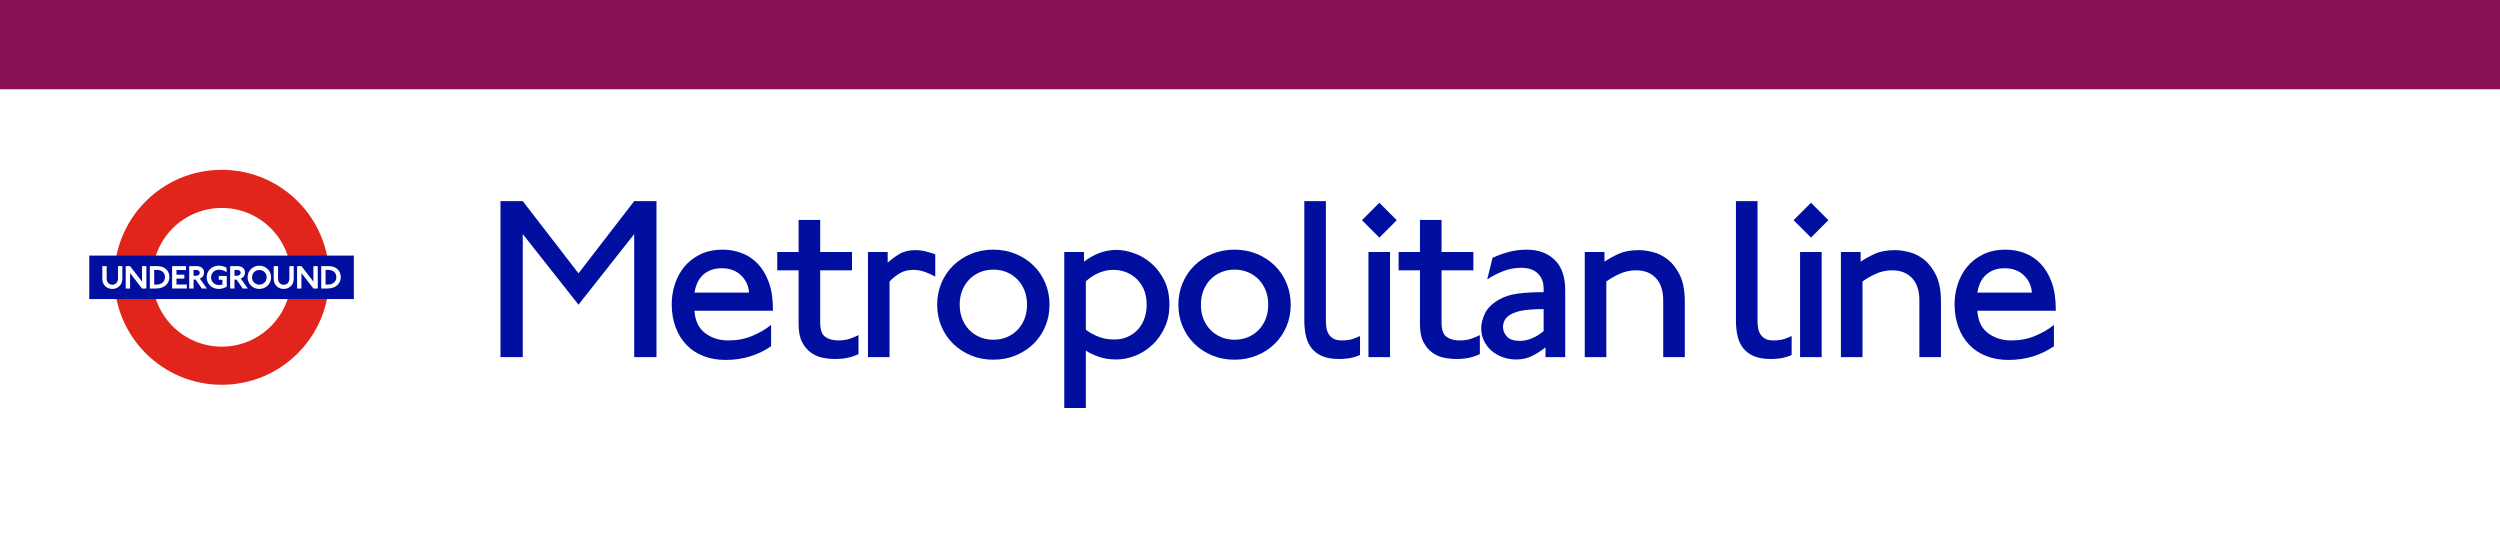 <?xml version="1.0" encoding="utf-8"?>
<!-- Generator: Adobe Illustrator 23.0.1, SVG Export Plug-In . SVG Version: 6.00 Build 0)  -->
<svg version="1.1"
	 id="svg2" inkscape:version="0.48.1 " sodipodi:docname="Metropolitan_master_roundel_colour_strip_sign.svg" xmlns:cc="http://creativecommons.org/ns#" xmlns:dc="http://purl.org/dc/elements/1.1/" xmlns:inkscape="http://www.inkscape.org/namespaces/inkscape" xmlns:rdf="http://www.w3.org/1999/02/22-rdf-syntax-ns#" xmlns:sodipodi="http://sodipodi.sourceforge.net/DTD/sodipodi-0.dtd" xmlns:svg="http://www.w3.org/2000/svg"
	 xmlns="http://www.w3.org/2000/svg" xmlns:xlink="http://www.w3.org/1999/xlink" x="0px" y="0px" width="700px" height="150px"
	 viewBox="0 0 700 150" enable-background="new 0 0 700 150" xml:space="preserve">
<g>
	<rect id="rect3764_11_" fill-rule="evenodd" clip-rule="evenodd" fill="#FFFFFF" width="700" height="150"/>
	<rect id="rect2993_11_" fill-rule="evenodd" clip-rule="evenodd" fill="#870F54" width="700" height="25"/>
	<g id="text3763_11_">
		<path id="path3014_10_" fill="#000F9F" d="M183.815,100V56.32h-6.239l-15.601,20.215L146.375,56.32h-6.241V100h6.241V65.55
			l15.599,19.759l15.601-19.759V100H183.815z"/>
		<path id="path3016_10_" fill="#000F9F" d="M216.421,86.999V86.61c0-2.99-0.39-5.536-1.169-7.638
			c-0.78-2.102-1.819-3.824-3.119-5.167c-1.3-1.343-2.795-2.329-4.485-2.958c-1.69-0.629-3.424-0.943-5.201-0.943
			c-2.47,0-4.604,0.444-6.402,1.333c-1.798,0.889-3.282,2.048-4.452,3.478c-1.17,1.43-2.048,3.055-2.633,4.875
			c-0.585,1.82-0.878,3.661-0.878,5.524c0,2.383,0.358,4.539,1.073,6.468s1.723,3.576,3.023,4.94c1.3,1.365,2.882,2.415,4.745,3.152
			c1.863,0.737,3.943,1.105,6.241,1.105c4.766,0,9.012-1.278,12.739-3.834v-5.981c-1.43,1.17-3.163,2.189-5.199,3.056
			c-2.037,0.867-4.29,1.3-6.76,1.3c-2.514,0-4.681-0.683-6.5-2.048c-1.82-1.365-2.816-3.456-2.989-6.273L216.421,86.999z
			 M209.726,81.929h-15.274c0.13-0.866,0.368-1.711,0.714-2.534c0.346-0.823,0.823-1.549,1.43-2.177
			c0.607-0.628,1.365-1.137,2.275-1.527c0.91-0.39,1.993-0.585,3.249-0.585c2.21,0,3.997,0.661,5.363,1.983
			C208.849,78.41,209.596,80.023,209.726,81.929L209.726,81.929z"/>
		<path id="path3018_8_" fill="#000F9F" d="M240.378,99.155v-5.33c-0.607,0.303-1.376,0.628-2.308,0.975
			c-0.932,0.347-2.047,0.521-3.347,0.521c-1.517,0-2.741-0.336-3.673-1.008c-0.932-0.672-1.397-1.983-1.397-3.934V75.69h8.907
			v-5.136h-8.907v-8.97h-6.044v8.97h-5.981v5.136h5.981v15.145c0,2.037,0.325,3.683,0.975,4.939c0.65,1.256,1.473,2.242,2.47,2.958
			c0.996,0.716,2.091,1.192,3.283,1.43c1.192,0.238,2.352,0.357,3.478,0.357c1.3,0,2.459-0.108,3.477-0.325
			C238.31,99.977,239.339,99.631,240.378,99.155L240.378,99.155z"/>
		<path id="path3020_6_" fill="#000F9F" d="M261.874,77.446v-6.241c-0.996-0.346-1.927-0.628-2.794-0.845
			c-0.867-0.217-1.777-0.325-2.73-0.325c-1.82,0-3.336,0.368-4.549,1.105c-1.213,0.737-2.297,1.538-3.25,2.404v-2.989h-5.524V100
			h6.044V78.811c0.824-0.867,1.766-1.626,2.828-2.276c1.061-0.65,2.35-0.975,3.867-0.975c1.083,0,2.156,0.195,3.217,0.585
			C260.044,76.535,261.008,76.969,261.874,77.446L261.874,77.446z"/>
		<path id="path3022_6_" fill="#000F9F" d="M293.869,85.309c0-2.122-0.39-4.126-1.17-6.011c-0.78-1.885-1.874-3.521-3.282-4.908
			c-1.408-1.387-3.076-2.481-5.005-3.283c-1.929-0.802-4.02-1.203-6.273-1.203c-2.296,0-4.397,0.401-6.304,1.203
			c-1.907,0.802-3.565,1.896-4.973,3.283s-2.503,3.022-3.283,4.908c-0.78,1.885-1.17,3.889-1.17,6.011
			c0,2.167,0.39,4.183,1.17,6.046c0.78,1.863,1.875,3.488,3.283,4.875c1.408,1.387,3.066,2.481,4.973,3.282
			c1.907,0.801,4.008,1.202,6.304,1.202c2.253,0,4.344-0.401,6.273-1.202c1.929-0.801,3.597-1.895,5.005-3.282
			c1.408-1.387,2.502-3.011,3.282-4.875C293.479,89.492,293.869,87.477,293.869,85.309z M287.565,85.309
			c0,1.475-0.238,2.807-0.715,3.999c-0.477,1.192-1.138,2.221-1.983,3.088c-0.845,0.867-1.842,1.538-2.99,2.014
			c-1.149,0.476-2.395,0.714-3.738,0.714c-1.344,0-2.589-0.238-3.737-0.714c-1.148-0.476-2.144-1.148-2.989-2.014
			c-0.845-0.867-1.506-1.896-1.983-3.088c-0.477-1.192-0.715-2.524-0.715-3.999c0-1.473,0.238-2.806,0.715-3.997
			c0.477-1.191,1.138-2.221,1.983-3.088c0.845-0.867,1.841-1.539,2.989-2.015c1.148-0.477,2.394-0.715,3.737-0.715
			c1.344,0,2.59,0.238,3.738,0.715c1.148,0.477,2.145,1.149,2.99,2.015c0.845,0.867,1.506,1.896,1.983,3.088
			C287.327,82.504,287.565,83.836,287.565,85.309z"/>
		<path id="path3024_6_" fill="#000F9F" d="M327.439,85.375c0-2.686-0.488-4.993-1.463-6.922c-0.975-1.929-2.2-3.521-3.673-4.778
			c-1.473-1.256-3.077-2.188-4.81-2.795c-1.734-0.607-3.359-0.91-4.876-0.91c-3.206,0-6.239,1.105-9.099,3.315v-2.729h-5.524v43.68
			h6.044V98.179c1.083,0.694,2.329,1.28,3.737,1.756c1.408,0.477,2.979,0.715,4.713,0.715c1.863,0,3.683-0.358,5.46-1.073
			c1.777-0.716,3.369-1.745,4.778-3.088c1.408-1.343,2.546-2.957,3.413-4.842C327.006,89.763,327.439,87.672,327.439,85.375z
			 M321.068,85.375c0,1.3-0.206,2.546-0.617,3.737c-0.411,1.192-1.007,2.221-1.787,3.088c-0.78,0.867-1.734,1.56-2.86,2.081
			c-1.127,0.52-2.405,0.781-3.834,0.781c-1.646,0-3.141-0.271-4.485-0.813c-1.344-0.542-2.492-1.182-3.446-1.918V78.745
			c0.346-0.304,0.769-0.64,1.268-1.009c0.499-0.368,1.073-0.715,1.723-1.039c0.65-0.325,1.376-0.595,2.177-0.812
			c0.801-0.217,1.679-0.325,2.632-0.325c1.041,0,2.103,0.184,3.186,0.552c1.083,0.368,2.079,0.953,2.989,1.755
			c0.91,0.802,1.646,1.82,2.21,3.055C320.786,82.157,321.068,83.641,321.068,85.375L321.068,85.375z"/>
		<path id="path3026_6_" fill="#000F9F" d="M361.406,85.309c0-2.122-0.39-4.126-1.17-6.011c-0.78-1.885-1.874-3.521-3.282-4.908
			c-1.408-1.387-3.076-2.481-5.005-3.283c-1.929-0.802-4.02-1.203-6.273-1.203c-2.296,0-4.397,0.401-6.304,1.203
			c-1.907,0.802-3.565,1.896-4.973,3.283s-2.503,3.022-3.283,4.908c-0.78,1.885-1.17,3.889-1.17,6.011
			c0,2.167,0.39,4.183,1.17,6.046c0.78,1.863,1.875,3.488,3.283,4.875c1.408,1.387,3.066,2.481,4.973,3.282
			c1.907,0.801,4.008,1.202,6.304,1.202c2.253,0,4.344-0.401,6.273-1.202c1.929-0.801,3.597-1.895,5.005-3.282
			c1.408-1.387,2.502-3.011,3.282-4.875C361.016,89.492,361.406,87.477,361.406,85.309z M355.102,85.309
			c0,1.475-0.238,2.807-0.715,3.999c-0.477,1.192-1.138,2.221-1.983,3.088c-0.845,0.867-1.842,1.538-2.99,2.014
			c-1.149,0.476-2.395,0.714-3.738,0.714c-1.344,0-2.589-0.238-3.737-0.714c-1.148-0.476-2.144-1.148-2.989-2.014
			c-0.845-0.867-1.506-1.896-1.983-3.088c-0.477-1.192-0.715-2.524-0.715-3.999c0-1.473,0.238-2.806,0.715-3.997
			c0.477-1.191,1.138-2.221,1.983-3.088c0.845-0.867,1.841-1.539,2.989-2.015c1.148-0.477,2.394-0.715,3.737-0.715
			c1.344,0,2.59,0.238,3.738,0.715c1.148,0.477,2.145,1.149,2.99,2.015c0.845,0.867,1.506,1.896,1.983,3.088
			C354.864,82.504,355.102,83.836,355.102,85.309z"/>
		<path id="path3028_6_" fill="#000F9F" d="M380.805,99.415v-5.33c-0.607,0.303-1.311,0.585-2.113,0.845
			c-0.801,0.261-1.83,0.391-3.087,0.391c-0.868,0-1.583-0.152-2.146-0.455c-0.563-0.303-1.007-0.694-1.332-1.17
			c-0.325-0.477-0.552-1.04-0.682-1.69c-0.13-0.65-0.195-1.343-0.195-2.08V56.32h-6.044v33.41c0,1.646,0.162,3.141,0.487,4.484
			c0.325,1.343,0.877,2.48,1.657,3.412c0.78,0.932,1.788,1.647,3.023,2.145c1.235,0.498,2.763,0.748,4.582,0.748h0.325
			c0.52,0,1.245-0.054,2.177-0.163C378.389,100.249,379.505,99.934,380.805,99.415L380.805,99.415z"/>
		<path id="path3030_6_" fill="#000F9F" d="M391.095,61.65l-4.876-4.876l-4.874,4.876l4.874,4.874L391.095,61.65z M389.211,100
			V70.555h-6.046V100H389.211z"/>
		<path id="path3032_6_" fill="#000F9F" d="M414.361,99.155v-5.33c-0.607,0.303-1.376,0.628-2.308,0.975
			c-0.932,0.347-2.047,0.521-3.347,0.521c-1.517,0-2.741-0.336-3.673-1.008c-0.932-0.672-1.397-1.983-1.397-3.934V75.69h8.907
			v-5.136h-8.907v-8.97h-6.044v8.97h-5.981v5.136h5.981v15.145c0,2.037,0.325,3.683,0.975,4.939s1.473,2.242,2.47,2.958
			c0.996,0.716,2.091,1.192,3.283,1.43c1.192,0.238,2.352,0.357,3.478,0.357c1.3,0,2.459-0.108,3.477-0.325
			C412.292,99.977,413.321,99.631,414.361,99.155L414.361,99.155z"/>
		<path id="path3034_5_" fill="#000F9F" d="M438.262,100V81.215c0-3.727-0.986-6.543-2.958-8.45c-1.972-1.907-4.561-2.86-7.768-2.86
			c-1.69,0-3.304,0.195-4.842,0.585c-1.538,0.39-3.131,0.953-4.779,1.69l-1.494,6.046c1.386-0.91,2.881-1.679,4.484-2.308
			c1.603-0.629,3.315-0.943,5.135-0.943c0.694,0,1.399,0.087,2.114,0.26c0.715,0.173,1.375,0.488,1.982,0.943
			c0.606,0.456,1.105,1.062,1.495,1.82s0.585,1.722,0.585,2.892v0.91c-2.686,0-5.058,0.13-7.116,0.39
			c-2.058,0.26-3.846,0.824-5.363,1.691c-1.951,1.127-3.272,2.427-3.965,3.9c-0.693,1.473-1.039,2.838-1.039,4.094
			c0,1.256,0.249,2.415,0.747,3.477c0.498,1.062,1.18,1.983,2.047,2.763c0.867,0.78,1.907,1.398,3.12,1.853
			c1.213,0.455,2.514,0.682,3.901,0.682c1.517,0,2.892-0.282,4.127-0.845c1.234-0.563,2.588-1.408,4.061-2.535V100H438.262z
			 M432.216,92.72c-1.169,0.953-2.317,1.647-3.444,2.08c-1.127,0.433-2.189,0.65-3.186,0.65c-1.69,0-2.903-0.401-3.64-1.202
			c-0.737-0.801-1.105-1.701-1.105-2.698c0-0.607,0.152-1.225,0.455-1.853c0.303-0.628,0.867-1.18,1.689-1.656
			c0.997-0.563,2.265-0.953,3.803-1.17c1.538-0.217,3.347-0.325,5.427-0.325V92.72z"/>
		<path id="path3036_2_" fill="#000F9F" d="M471.745,100V84.464c0-3.076-0.466-5.557-1.397-7.442
			c-0.932-1.885-2.069-3.348-3.413-4.388c-1.344-1.04-2.752-1.733-4.225-2.08c-1.473-0.346-2.751-0.52-3.834-0.52
			c-2.253,0-4.16,0.357-5.721,1.072c-1.56,0.715-2.86,1.44-3.9,2.177v-2.729h-5.524V100h6.044V78.811
			c0.997-0.737,2.221-1.441,3.673-2.113c1.451-0.672,3-1.008,4.647-1.008c2.341,0,4.193,0.726,5.558,2.177
			c1.365,1.451,2.047,3.542,2.047,6.273V100H471.745z"/>
		<path id="path3038_5_" fill="#000F9F" d="M501.659,99.415v-5.33c-0.607,0.303-1.311,0.585-2.113,0.845
			c-0.801,0.261-1.83,0.391-3.087,0.391c-0.868,0-1.583-0.152-2.146-0.455c-0.563-0.303-1.007-0.694-1.332-1.17
			c-0.325-0.477-0.552-1.04-0.682-1.69s-0.195-1.343-0.195-2.08V56.32h-6.044v33.41c0,1.646,0.162,3.141,0.487,4.484
			c0.325,1.343,0.877,2.48,1.657,3.412c0.78,0.932,1.788,1.647,3.023,2.145c1.235,0.498,2.763,0.748,4.582,0.748h0.325
			c0.52,0,1.245-0.054,2.177-0.163C499.243,100.249,500.359,99.934,501.659,99.415L501.659,99.415z"/>
		<path id="path3040_5_" fill="#000F9F" d="M511.949,61.65l-4.876-4.876l-4.874,4.876l4.874,4.874L511.949,61.65z M510.064,100
			V70.555h-6.046V100H510.064z"/>
		<path id="path3042_4_" fill="#000F9F" d="M543.47,100V84.464c0-3.076-0.466-5.557-1.397-7.442
			c-0.932-1.885-2.069-3.348-3.413-4.388c-1.344-1.04-2.752-1.733-4.225-2.08c-1.473-0.346-2.751-0.52-3.834-0.52
			c-2.253,0-4.16,0.357-5.721,1.072c-1.56,0.715-2.86,1.44-3.9,2.177v-2.729h-5.524V100h6.044V78.811
			c0.997-0.737,2.221-1.441,3.673-2.113c1.451-0.672,3-1.008,4.647-1.008c2.341,0,4.193,0.726,5.558,2.177
			c1.365,1.451,2.047,3.542,2.047,6.273V100H543.47z"/>
		<path id="path3044_4_" fill="#000F9F" d="M575.62,86.999V86.61c0-2.99-0.39-5.536-1.169-7.638
			c-0.78-2.102-1.819-3.824-3.119-5.167c-1.3-1.343-2.795-2.329-4.485-2.958s-3.424-0.943-5.201-0.943
			c-2.47,0-4.604,0.444-6.402,1.333s-3.282,2.048-4.452,3.478c-1.17,1.43-2.048,3.055-2.633,4.875
			c-0.585,1.82-0.878,3.661-0.878,5.524c0,2.383,0.358,4.539,1.073,6.468c0.715,1.929,1.723,3.576,3.023,4.94
			s2.882,2.415,4.745,3.152s3.943,1.105,6.241,1.105c4.766,0,9.012-1.278,12.739-3.834v-5.981c-1.43,1.17-3.163,2.189-5.199,3.056
			c-2.037,0.867-4.29,1.3-6.76,1.3c-2.514,0-4.681-0.683-6.5-2.048c-1.82-1.365-2.816-3.456-2.989-6.273L575.62,86.999z
			 M568.925,81.929h-15.274c0.13-0.866,0.368-1.711,0.714-2.534c0.346-0.823,0.823-1.549,1.43-2.177
			c0.607-0.628,1.365-1.137,2.275-1.527c0.91-0.39,1.993-0.585,3.249-0.585c2.21,0,3.997,0.661,5.363,1.983
			S568.796,80.023,568.925,81.929L568.925,81.929z"/>
	</g>
	<g>
		<path fill="#E1251B" d="M81.514,77.639c0,10.723-8.699,19.419-19.422,19.419c-10.726,0-19.417-8.696-19.417-19.419
			c0-10.722,8.691-19.415,19.417-19.415C72.815,58.224,81.514,66.917,81.514,77.639 M62.092,47.546
			c-16.623,0-30.098,13.474-30.098,30.093c0,16.623,13.474,30.098,30.098,30.098c16.62,0,30.093-13.475,30.093-30.098
			C92.185,61.02,78.712,47.546,62.092,47.546"/>
		<rect x="25" y="71.564" fill="#000F9F" width="74.074" height="12.174"/>
		<g>
			<path fill="#FFFFFF" d="M33.657,79.879c-0.507,0.63-1.268,1.025-2.198,1.025c-0.939,0-1.692-0.386-2.218-1.034
				c-0.404-0.499-0.591-1.081-0.591-1.926v-3.43h1.221v3.44c0,1.071,0.62,1.775,1.578,1.775c0.987,0,1.589-0.704,1.589-1.775v-3.44
				h1.221v3.392C34.259,78.77,34.098,79.334,33.657,79.879"/>
			<polygon fill="#FFFFFF" points="39.764,80.781 36.419,76.459 36.419,80.781 35.198,80.781 35.198,74.514 36.419,74.514 
				39.764,78.856 39.764,74.514 40.986,74.514 40.986,80.781 			"/>
			<path fill="#FFFFFF" d="M43.701,80.781h-1.747v-6.267h2.142c2.17,0,3.335,1.427,3.335,3.053
				C47.431,79.25,46.201,80.781,43.701,80.781 M43.88,75.575h-0.705v4.106h0.602c1.456,0,2.414-0.818,2.414-2.067
				C46.191,76.356,45.317,75.575,43.88,75.575"/>
			<polygon fill="#FFFFFF" points="48.192,80.781 48.192,74.514 52.082,74.514 52.082,75.604 49.414,75.604 49.414,76.909 
				51.612,76.909 51.612,78.009 49.414,78.009 49.414,79.663 52.317,79.663 52.317,80.781 			"/>
			<path fill="#FFFFFF" d="M56.498,80.781l-1.729-2.5h-0.564v2.5h-1.222v-6.267h2.03c1.286,0,2.132,0.676,2.132,1.832
				c0,0.77-0.432,1.381-1.184,1.654l1.974,2.781H56.498z M54.901,75.575h-0.695v1.645h0.582c0.714,0,1.137-0.32,1.137-0.864
				C55.925,75.867,55.54,75.575,54.901,75.575"/>
			<path fill="#FFFFFF" d="M61.282,80.903c-1.964,0-3.41-1.371-3.41-3.259c0-1.842,1.446-3.251,3.391-3.251
				c0.732,0,1.475,0.197,2.18,0.554v1.278c-0.592-0.423-1.345-0.714-2.095-0.714c-1.363,0-2.236,0.977-2.236,2.161
				c0,1.202,0.893,2.142,2.198,2.142c0.329,0,0.64-0.028,0.968-0.141v-1.344h-1.025v-1.071h2.245v2.988
				C62.757,80.687,62.09,80.903,61.282,80.903"/>
			<path fill="#FFFFFF" d="M67.953,80.781l-1.729-2.5H65.66v2.5h-1.22v-6.267h2.029c1.287,0,2.133,0.676,2.133,1.832
				c0,0.77-0.433,1.381-1.184,1.654l1.973,2.781H67.953z M66.356,75.575H65.66v1.645h0.583c0.715,0,1.138-0.32,1.138-0.864
				C67.38,75.867,66.994,75.575,66.356,75.575"/>
			<path fill="#FFFFFF" d="M72.614,80.903c-1.803,0-3.288-1.361-3.288-3.259c0-1.889,1.494-3.251,3.288-3.251
				c1.795,0,3.289,1.362,3.289,3.26C75.904,79.541,74.409,80.903,72.614,80.903 M72.614,75.595c-1.174,0-2.048,0.893-2.048,2.057
				c0,1.155,0.874,2.049,2.048,2.049c1.175,0,2.049-0.893,2.049-2.049C74.664,76.487,73.789,75.595,72.614,75.595"/>
			<path fill="#FFFFFF" d="M81.645,79.879c-0.508,0.63-1.269,1.025-2.199,1.025c-0.939,0-1.691-0.386-2.217-1.034
				c-0.404-0.499-0.592-1.081-0.592-1.926v-3.43h1.22v3.44c0,1.071,0.62,1.775,1.579,1.775c0.987,0,1.588-0.704,1.588-1.775v-3.44
				h1.222v3.392C82.246,78.77,82.086,79.334,81.645,79.879"/>
			<polygon fill="#FFFFFF" points="87.751,80.781 84.406,76.459 84.406,80.781 83.184,80.781 83.184,74.514 84.406,74.514 
				87.751,78.856 87.751,74.514 88.972,74.514 88.972,80.781 			"/>
			<path fill="#FFFFFF" d="M91.687,80.781h-1.746v-6.267h2.142c2.17,0,3.335,1.427,3.335,3.053
				C95.418,79.25,94.188,80.781,91.687,80.781 M91.867,75.575h-0.705v4.106h0.602c1.456,0,2.413-0.818,2.413-2.067
				C94.177,76.356,93.304,75.575,91.867,75.575"/>
		</g>
	</g>
</g>
</svg>
